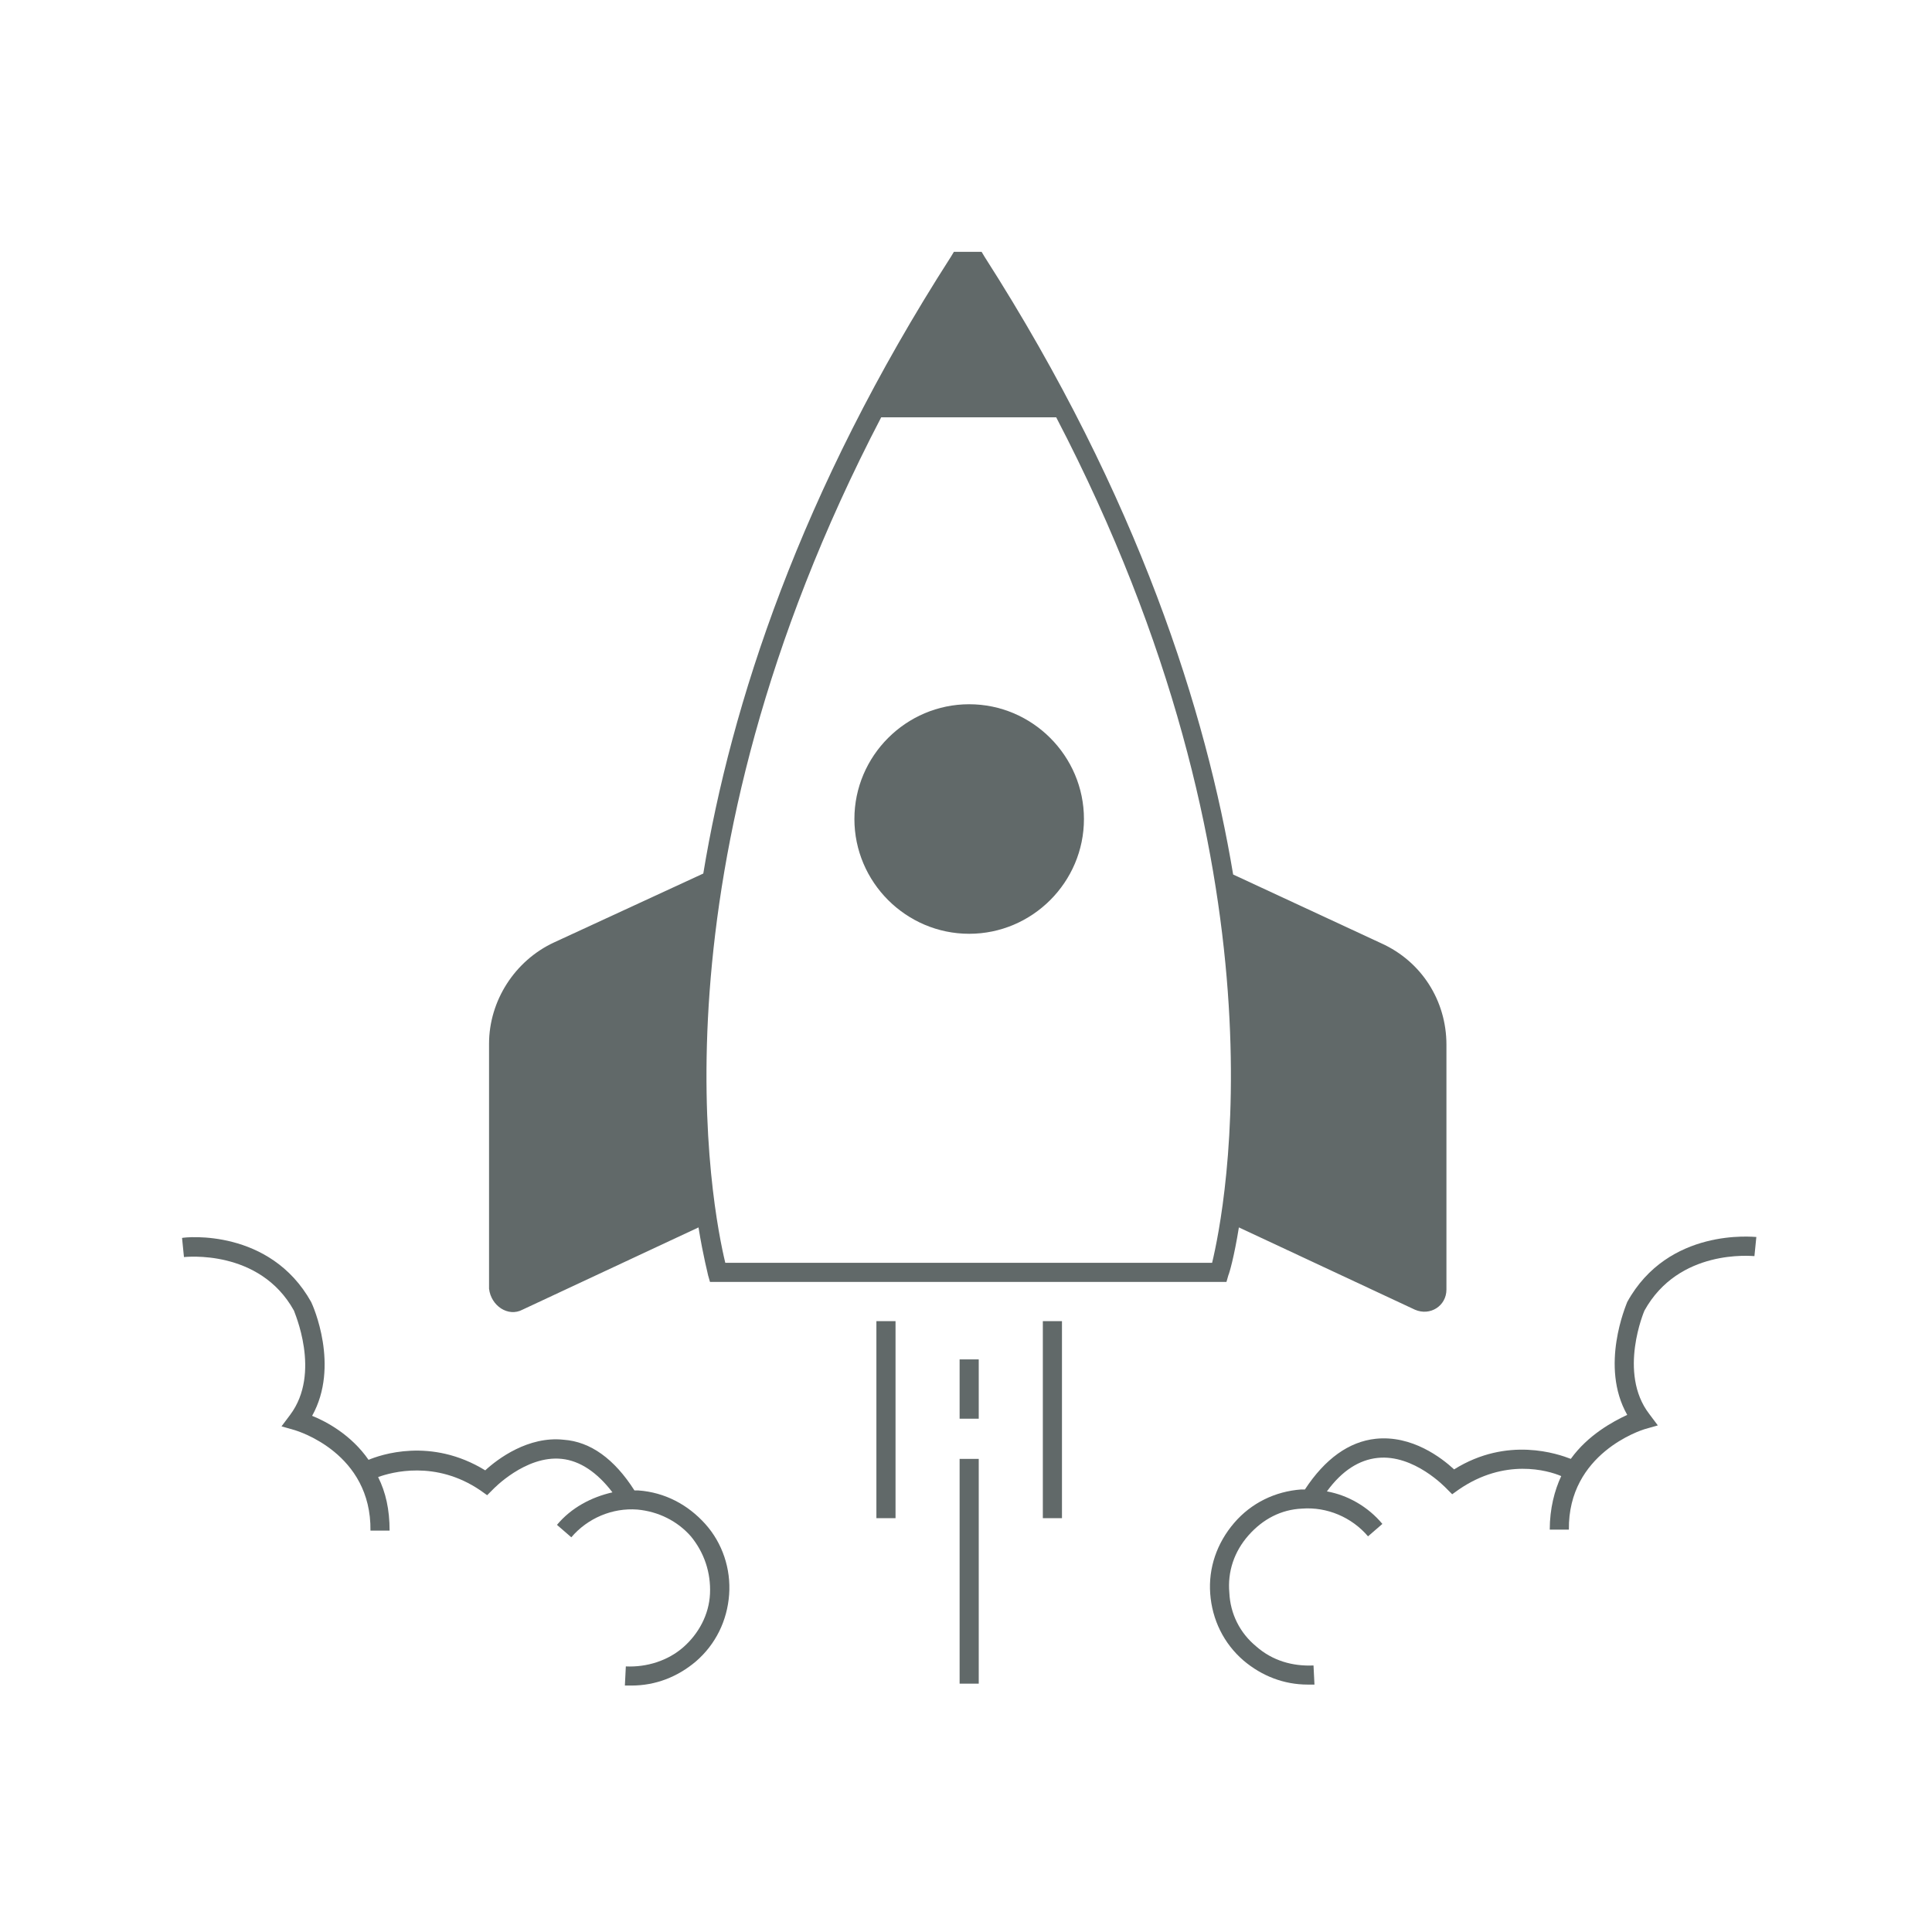 <svg width="101" height="101" viewBox="0 0 101 101" fill="none" xmlns="http://www.w3.org/2000/svg">
<path d="M50.666 36.816C47.367 36.816 44.666 39.516 44.666 42.816C44.666 46.116 47.367 48.816 50.666 48.816C53.967 48.816 56.666 46.116 56.666 42.816C56.666 39.516 53.967 36.816 50.666 36.816Z" fill="#616969"/>
<path d="M51.166 71.066H50.166V74.166H51.166V71.066Z" fill="#616969"/>
<path d="M51.166 76.267H50.166V88.017H51.166V76.267Z" fill="#616969"/>
<path d="M46.816 69.066H45.816V79.366H46.816V69.066Z" fill="#616969"/>
<path d="M55.517 69.066H54.517V79.366H55.517V69.066Z" fill="#616969"/>
<path d="M27.316 68.466L36.516 64.166C36.766 65.716 37.016 66.617 37.016 66.666L37.116 67.016H64.116L64.216 66.666C64.266 66.567 64.516 65.716 64.766 64.166L73.966 68.466C74.766 68.817 75.616 68.266 75.616 67.416V54.617C75.616 52.316 74.316 50.267 72.216 49.316L64.466 45.717C63.066 37.316 59.566 26.067 51.466 13.416L51.316 13.166H49.866L49.716 13.416C41.816 25.716 38.216 36.867 36.766 45.666L28.966 49.267C26.916 50.217 25.566 52.316 25.566 54.566V67.367C25.666 68.266 26.566 68.867 27.316 68.466ZM37.916 66.016C37.266 63.316 33.666 45.617 46.066 21.817H55.216C67.616 45.617 64.016 63.316 63.366 66.016H37.916Z" fill="#616969"/>
<path d="M33.367 77.916C33.317 77.916 33.217 77.916 33.167 77.916C32.117 76.266 30.867 75.366 29.467 75.266C27.617 75.066 26.017 76.266 25.367 76.866C22.517 75.116 19.867 76.066 19.267 76.316C18.367 75.016 17.067 74.316 16.317 74.016C17.767 71.416 16.367 68.266 16.267 68.066C14.117 64.216 9.717 64.666 9.517 64.716L9.617 65.716C9.667 65.716 13.567 65.266 15.367 68.516C15.367 68.566 16.817 71.766 15.167 73.966L14.717 74.566L15.417 74.766C15.567 74.816 19.417 75.966 19.367 80.016H20.367C20.367 78.916 20.167 78.016 19.767 77.216C20.467 76.966 22.767 76.316 25.117 77.916L25.467 78.166L25.767 77.866C25.767 77.866 27.467 76.066 29.367 76.266C30.317 76.366 31.217 76.966 32.017 78.016C30.917 78.266 29.867 78.816 29.117 79.716L29.867 80.366C30.717 79.366 32.017 78.816 33.317 78.916C34.417 79.016 35.417 79.516 36.117 80.316C36.817 81.166 37.167 82.216 37.117 83.316C37.067 84.416 36.517 85.416 35.717 86.116C34.917 86.816 33.817 87.166 32.717 87.116L32.667 88.116C32.767 88.116 32.917 88.116 33.017 88.116C34.267 88.116 35.417 87.666 36.367 86.866C37.417 85.966 38.017 84.716 38.117 83.366C38.217 82.016 37.767 80.666 36.867 79.666C35.967 78.666 34.767 78.016 33.367 77.916Z" fill="#616969"/>
<path d="M85.067 68.066C85.017 68.216 83.617 71.416 85.067 73.966C84.317 74.316 83.017 75.016 82.117 76.266C81.467 76.016 78.817 75.066 76.017 76.816C75.367 76.216 73.817 75.016 71.917 75.216C70.517 75.366 69.267 76.266 68.217 77.866C68.167 77.866 68.067 77.866 68.017 77.866C66.667 77.966 65.417 78.566 64.517 79.616C63.617 80.666 63.167 81.966 63.267 83.316C63.367 84.666 63.967 85.916 65.017 86.816C65.967 87.616 67.117 88.066 68.367 88.066C68.467 88.066 68.617 88.066 68.717 88.066L68.667 87.066C67.567 87.116 66.517 86.816 65.667 86.066C64.817 85.366 64.317 84.366 64.267 83.266C64.167 82.166 64.517 81.116 65.267 80.266C66.017 79.416 66.967 78.916 68.067 78.866C69.367 78.766 70.667 79.316 71.517 80.316L72.267 79.666C71.517 78.766 70.467 78.166 69.367 77.966C70.167 76.866 71.067 76.316 72.017 76.216C73.917 76.016 75.567 77.766 75.617 77.816L75.917 78.116L76.267 77.866C78.667 76.216 80.917 76.866 81.617 77.166C81.267 77.916 81.017 78.866 81.017 79.966H82.017C81.967 75.966 85.817 74.766 85.967 74.716L86.667 74.516L86.217 73.916C84.567 71.766 85.967 68.516 85.967 68.516C87.767 65.266 91.567 65.666 91.717 65.666L91.767 65.166L91.817 64.666C91.667 64.666 87.217 64.166 85.067 68.066Z" fill="#616969"/>
</svg>
